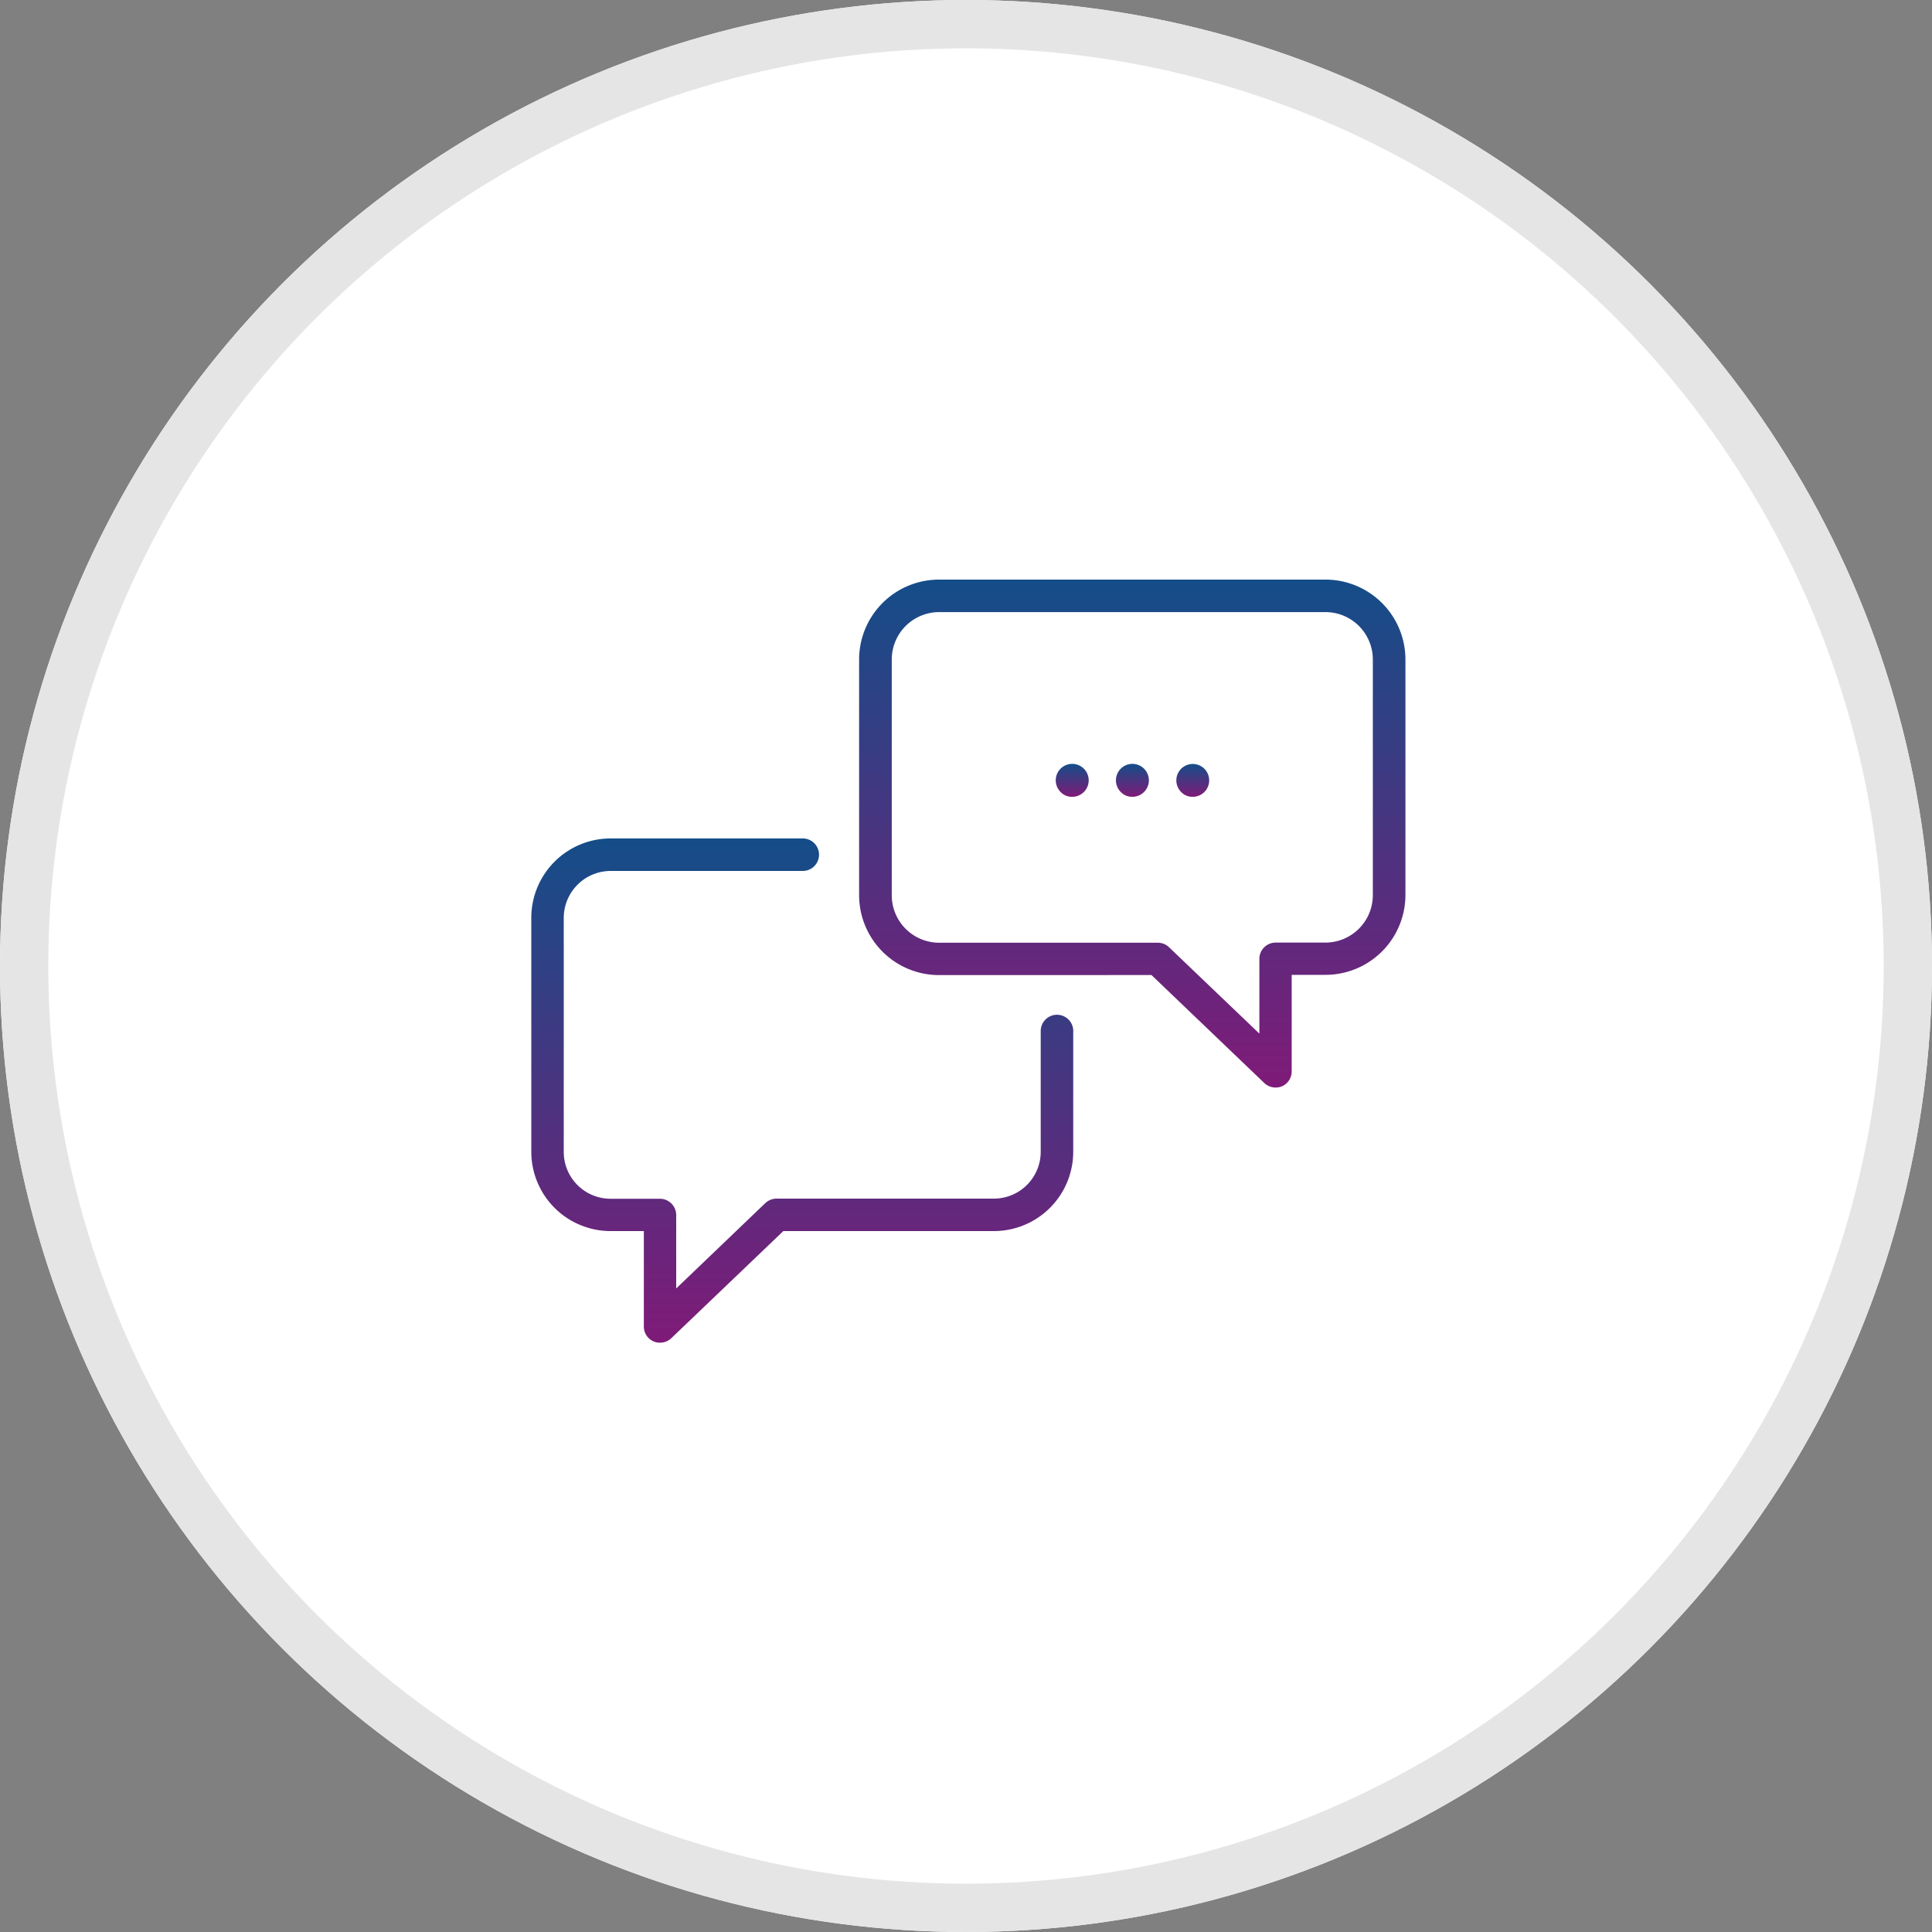 <svg xmlns="http://www.w3.org/2000/svg" xmlns:xlink="http://www.w3.org/1999/xlink" width="40" height="40" viewBox="0 0 40 40">
  <rect x="0" y="0" width="40" height="40" fill="#808080" stroke="none"/>
  <defs>
    <linearGradient id="linear-gradient" x1="0.5" x2="0.5" y2="1" gradientUnits="objectBoundingBox">
      <stop offset="0" stop-color="#144d88"/>
      <stop offset="1" stop-color="#7f1b78"/>
    </linearGradient>
  </defs>
  <g id="Testimonials" transform="translate(-2287 2930)">
    <g id="Ellipse_554" data-name="Ellipse 554" transform="translate(2287 -2930)" fill="#fff" stroke="#e5e5e5" stroke-width="1">
      <circle cx="20" cy="20" r="20" stroke="none"/>
      <circle cx="20" cy="20" r="19.5" fill="none"/>
    </g>
    <g id="chat" transform="translate(2298.135 -2948.933)">
      <g id="Group_1361" transform="translate(-0.135 30.933)">
        <path id="Path_16127" d="M2.533,25.633a.325.325,0,0,0,.133.026.342.342,0,0,0,.233-.093l2.319-2.218h4.36a1.643,1.643,0,0,0,1.642-1.642V19.232a.337.337,0,1,0-.673-.021c0,.007,0,.014,0,.022v2.474a.97.97,0,0,1-.969.969h-4.5a.344.344,0,0,0-.233.093L3,24.536v-1.52a.338.338,0,0,0-.337-.337H1.641a.969.969,0,0,1-.969-.969V16.865a.973.973,0,0,1,.969-.973H5.61a.336.336,0,1,0,.021-.673H1.642A1.643,1.643,0,0,0,0,16.861v4.845a1.643,1.643,0,0,0,1.642,1.642H2.33v1.979A.335.335,0,0,0,2.533,25.633Z" transform="translate(0 -9.86)" fill="url(#linear-gradient)"/>
        <path id="Path_16128" d="M25.329,8.187l2.337,2.237a.343.343,0,0,0,.366.066.335.335,0,0,0,.2-.307v-2h.7a1.655,1.655,0,0,0,1.655-1.653V1.653A1.656,1.656,0,0,0,28.931,0h-8a1.655,1.655,0,0,0-1.655,1.653V6.535a1.655,1.655,0,0,0,1.655,1.653ZM19.952,6.532V1.653a.982.982,0,0,1,.98-.98h8a.981.981,0,0,1,.98.98V6.535a.982.982,0,0,1-.98.98H27.9a.338.338,0,0,0-.337.337V9.4L25.692,7.611a.336.336,0,0,0-.233-.093H20.932a.982.982,0,0,1-.98-.984Z" transform="translate(-12.489)" fill="url(#linear-gradient)"/>
        <path id="Path_16129" d="M34.711,11.516a.341.341,0,1,0-.237-.1A.321.321,0,0,0,34.711,11.516Z" transform="translate(-22.27 -7.019)" fill="url(#linear-gradient)"/>
        <path id="Path_16130" d="M38.262,11.516a.34.34,0,1,0-.237-.1A.318.318,0,0,0,38.262,11.516Z" transform="translate(-24.571 -7.019)" fill="url(#linear-gradient)"/>
        <path id="Path_16131" d="M31.172,11.516a.341.341,0,1,0-.237-.1A.321.321,0,0,0,31.172,11.516Z" transform="translate(-19.977 -7.019)" fill="url(#linear-gradient)"/>
      </g>
    </g>
  </g>
</svg>
